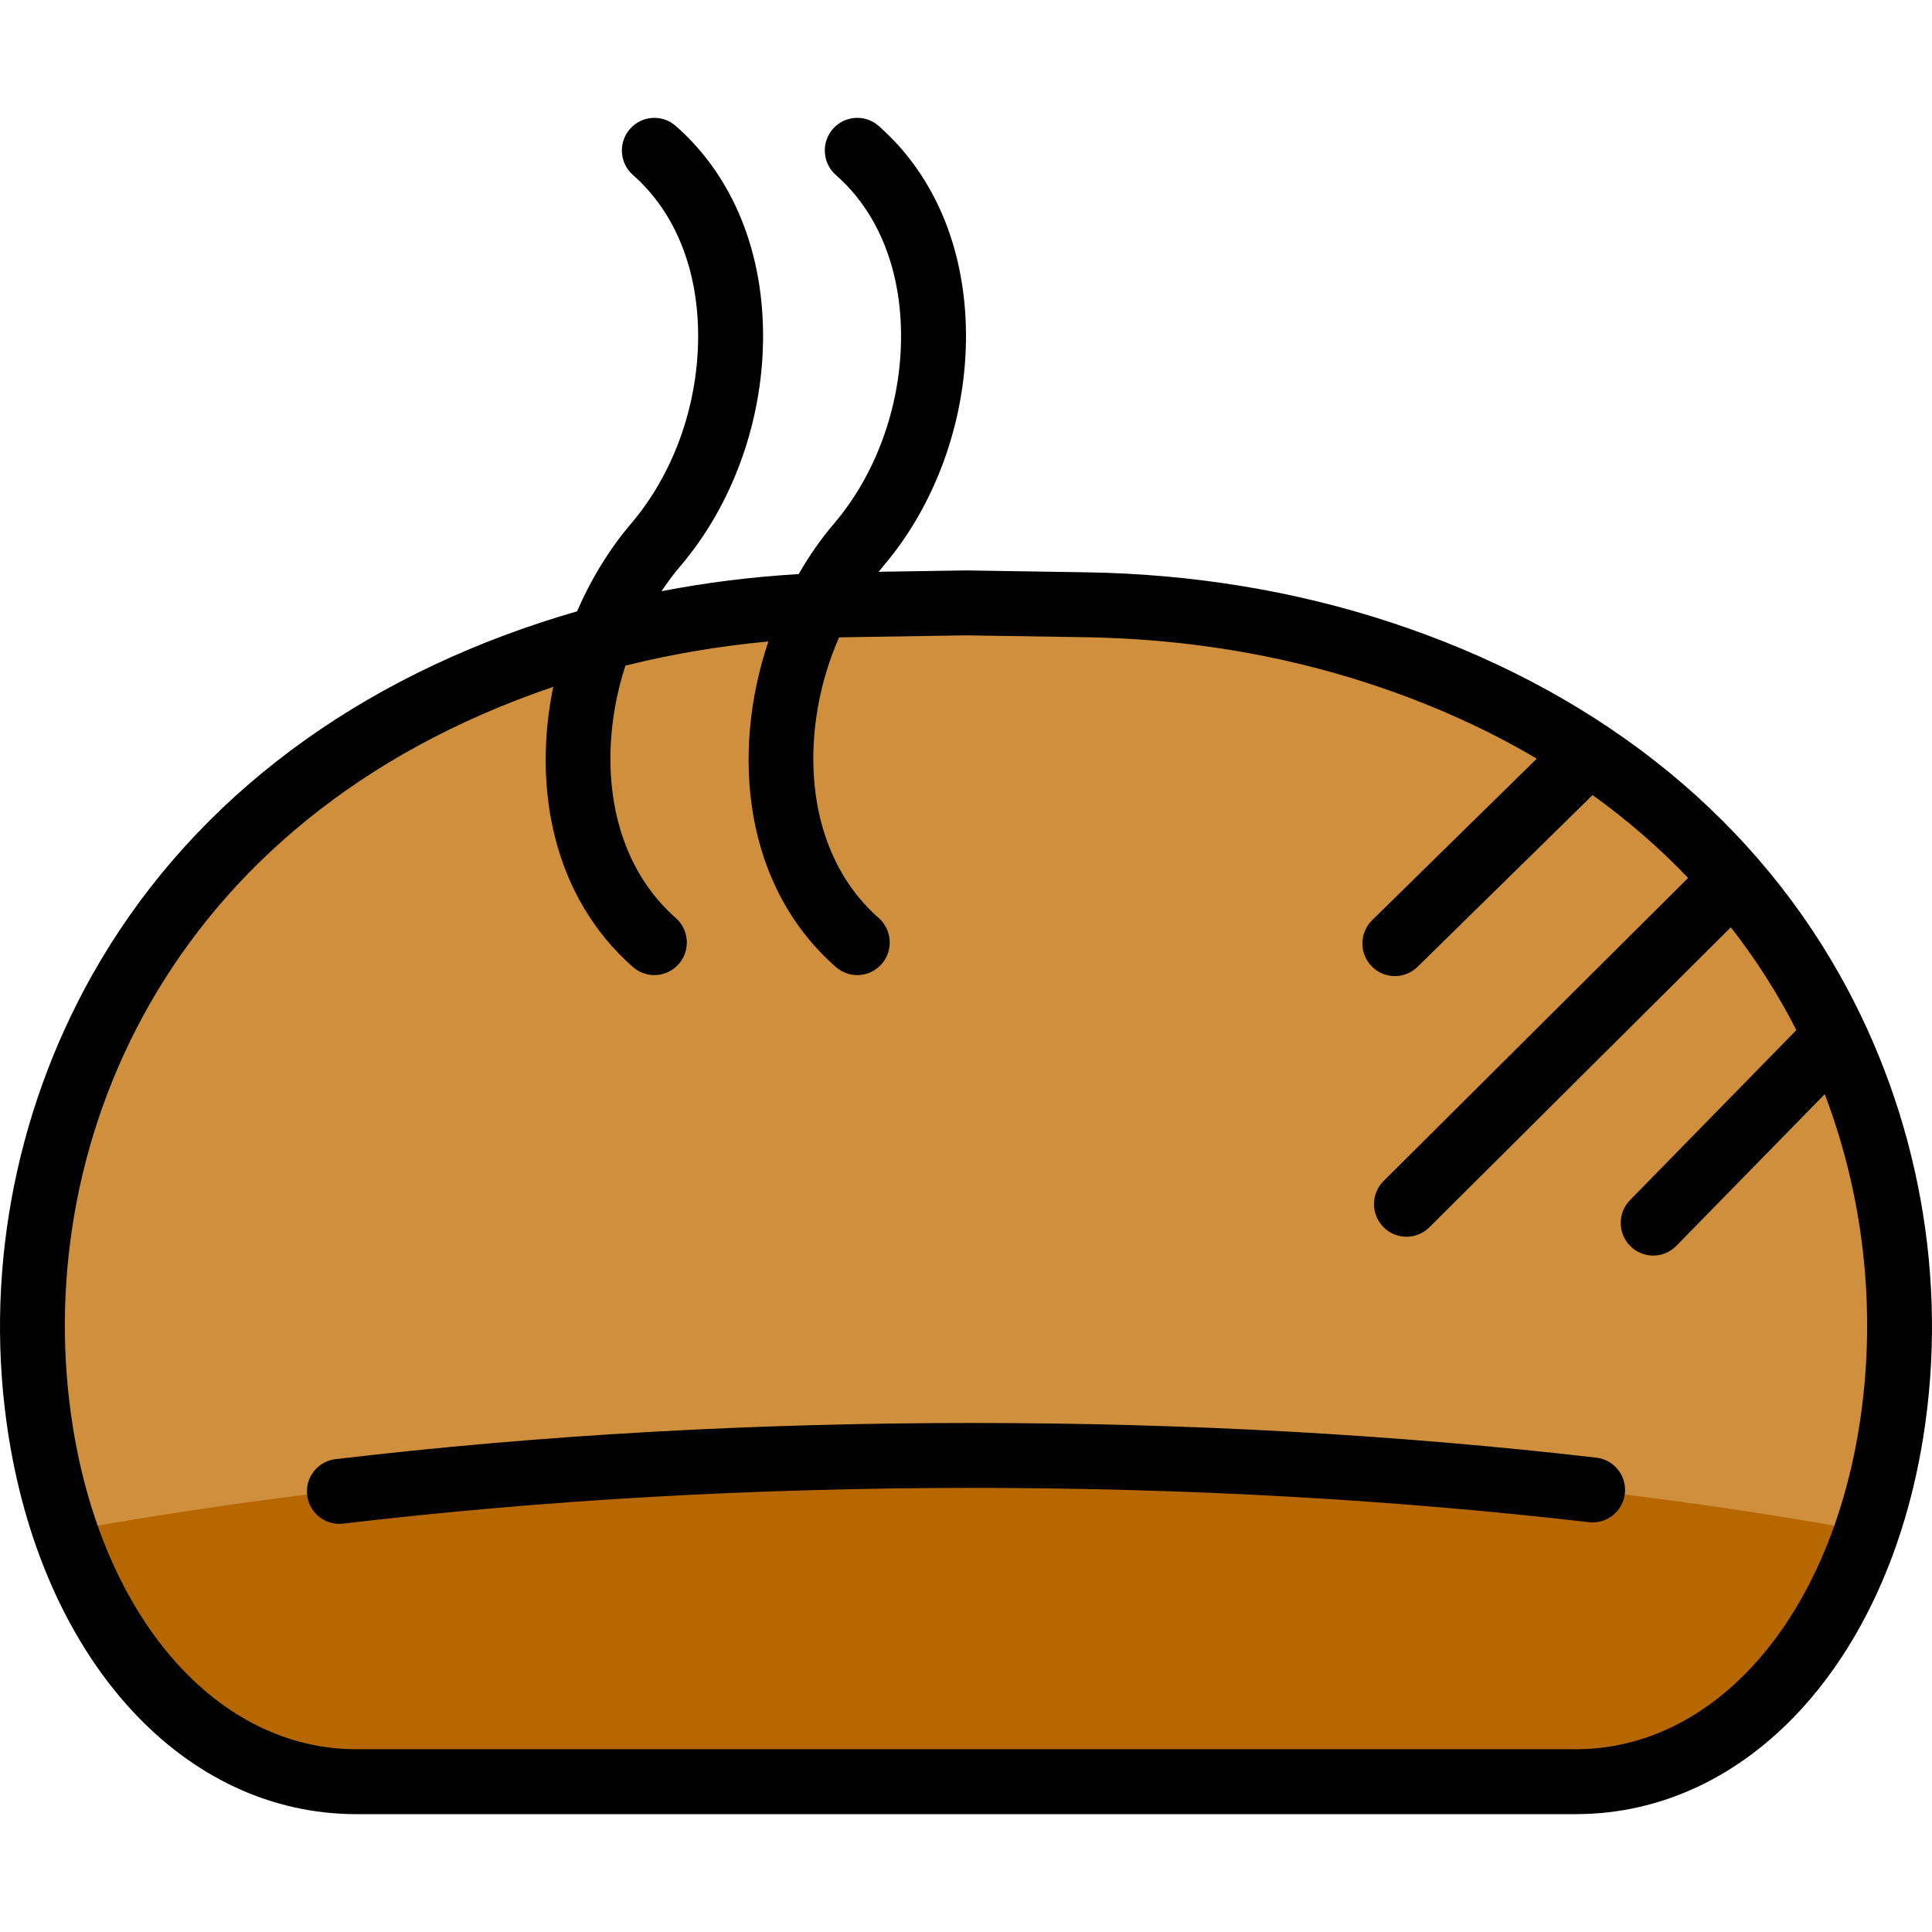 <?xml version="1.0" encoding="iso-8859-1"?>
<!-- Generator: Adobe Illustrator 19.0.0, SVG Export Plug-In . SVG Version: 6.00 Build 0)  -->
<svg version="1.1" id="Layer_1" xmlns="http://www.w3.org/2000/svg" xmlns:xlink="http://www.w3.org/1999/xlink" x="0px" y="0px"
	 viewBox="0 0 512 512" style="enable-background:new 0 0 512 512;" xml:space="preserve">
<path style="fill:#CF8F3D;" d="M417.536,472.167H256H94.462c-105.31,0-140.632-236.078,51.989-299.169
	c25.111-8.225,51.392-12.316,77.811-12.73L256,159.77l31.738,0.498c26.421,0.415,52.7,4.505,77.811,12.73
	C558.168,236.088,522.846,472.167,417.536,472.167z"/>
<path style="fill:#B76700;" d="M494.652,405.84c-13.345,38.782-41.146,66.326-77.115,66.326H256H94.462
	c-35.969,0-63.769-27.543-77.115-66.326C87.019,393.062,168.681,385.709,256,385.709
	C343.317,385.709,424.979,393.063,494.652,405.84z"/>
<path d="M487.522,258.312c-24.57-43.646-65.821-75.975-119.296-93.49c-25.311-8.291-52.347-12.717-80.355-13.157l-31.738-0.498
	c-0.09-0.001-0.181-0.001-0.271,0l-23.005,0.36c0.414-0.514,0.822-1.035,1.249-1.536c13.594-15.956,21.568-37.665,21.882-59.558
	c0.334-23.405-7.884-43.673-23.142-57.069c-3.578-3.141-9.013-2.773-12.14,0.823c-3.126,3.596-2.76,9.057,0.818,12.2
	c11.39,10,17.519,25.554,17.258,43.799c-0.256,17.922-6.725,35.622-17.747,48.561c-3.486,4.092-6.622,8.596-9.379,13.392
	c-12.357,0.726-24.498,2.242-36.357,4.536c1.563-2.328,3.233-4.57,5.032-6.683c13.594-15.956,21.57-37.665,21.884-59.558
	c0.336-23.405-7.884-43.673-23.142-57.069c-3.578-3.141-9.013-2.773-12.14,0.823c-3.126,3.596-2.76,9.057,0.818,12.2
	c11.39,10,17.519,25.554,17.258,43.799c-0.256,17.922-6.726,35.621-17.75,48.562c-5.79,6.799-10.627,14.725-14.329,23.267
	c-3.076,0.881-6.131,1.814-9.159,2.806c-53.475,17.515-94.726,49.843-119.296,93.49C3.518,295.546-4.355,339.047,2.309,380.8
	c9.543,59.795,46.577,99.97,92.154,99.97h323.075c45.577,0,82.61-40.175,92.155-99.97
	C516.354,339.047,508.481,295.546,487.522,258.312z M492.698,378.088c-8.159,51.125-38.365,85.475-75.161,85.475H94.461
	c-36.797,0-67.002-34.349-75.161-85.475C7.738,305.643,42.712,217.286,146.608,182.027c-5.488,26.774-0.051,55.645,21.144,74.251
	c1.631,1.431,3.649,2.135,5.657,2.135c2.397,0,4.783-1.001,6.483-2.958c3.126-3.596,2.76-9.057-0.819-12.2
	c-11.636-10.215-17.772-25.929-17.278-44.25c0.206-7.659,1.572-15.312,3.945-22.605c12.281-3.062,24.939-5.202,37.887-6.405
	c-10.026,29.781-6.525,64.842,17.898,86.283c1.631,1.431,3.649,2.135,5.657,2.135c2.397,0,4.783-1.001,6.483-2.958
	c3.126-3.596,2.76-9.057-0.819-12.2c-11.637-10.216-17.774-25.93-17.28-44.25c0.279-10.332,2.663-20.652,6.797-30.088
	c0.679-0.016,1.355-0.04,2.035-0.051l31.602-0.496l31.602,0.496c26.279,0.413,51.602,4.552,75.269,12.304
	c16.471,5.394,31.238,12.111,44.394,19.879l-43.62,42.793c-3.401,3.336-3.466,8.809-0.146,12.226
	c1.686,1.736,3.921,2.606,6.157,2.606c2.167,0,4.336-0.817,6.01-2.46l46.394-45.513c9.412,6.769,17.833,14.134,25.312,21.959
	l-80.686,80.299c-3.376,3.36-3.403,8.834-0.059,12.227c1.682,1.708,3.897,2.562,6.114,2.562c2.187,0,4.376-0.833,6.054-2.503
	l79.894-79.512c6.795,8.705,12.563,17.842,17.372,27.256l-44.081,45.045c-3.332,3.405-3.287,8.879,0.102,12.227
	c1.676,1.655,3.854,2.481,6.032,2.481c2.226,0,4.451-0.863,6.134-2.583l39.341-40.202
	C494.623,319.022,497.218,349.771,492.698,378.088z M430.605,395.836c-0.547,4.719-4.811,8.107-9.535,7.558
	c-52.13-6.027-107.112-9.082-163.417-9.082c-57.515,0-113.602,3.184-166.702,9.466c-0.342,0.041-0.684,0.06-1.021,0.06
	c-4.301,0-8.015-3.219-8.534-7.594c-0.559-4.719,2.814-8.997,7.534-9.555c53.767-6.36,110.533-9.586,168.723-9.586
	c56.964,0,112.611,3.094,165.394,9.196C427.766,386.847,431.15,391.116,430.605,395.836z"/>
<g>
</g>
<g>
</g>
<g>
</g>
<g>
</g>
<g>
</g>
<g>
</g>
<g>
</g>
<g>
</g>
<g>
</g>
<g>
</g>
<g>
</g>
<g>
</g>
<g>
</g>
<g>
</g>
<g>
</g>
</svg>
